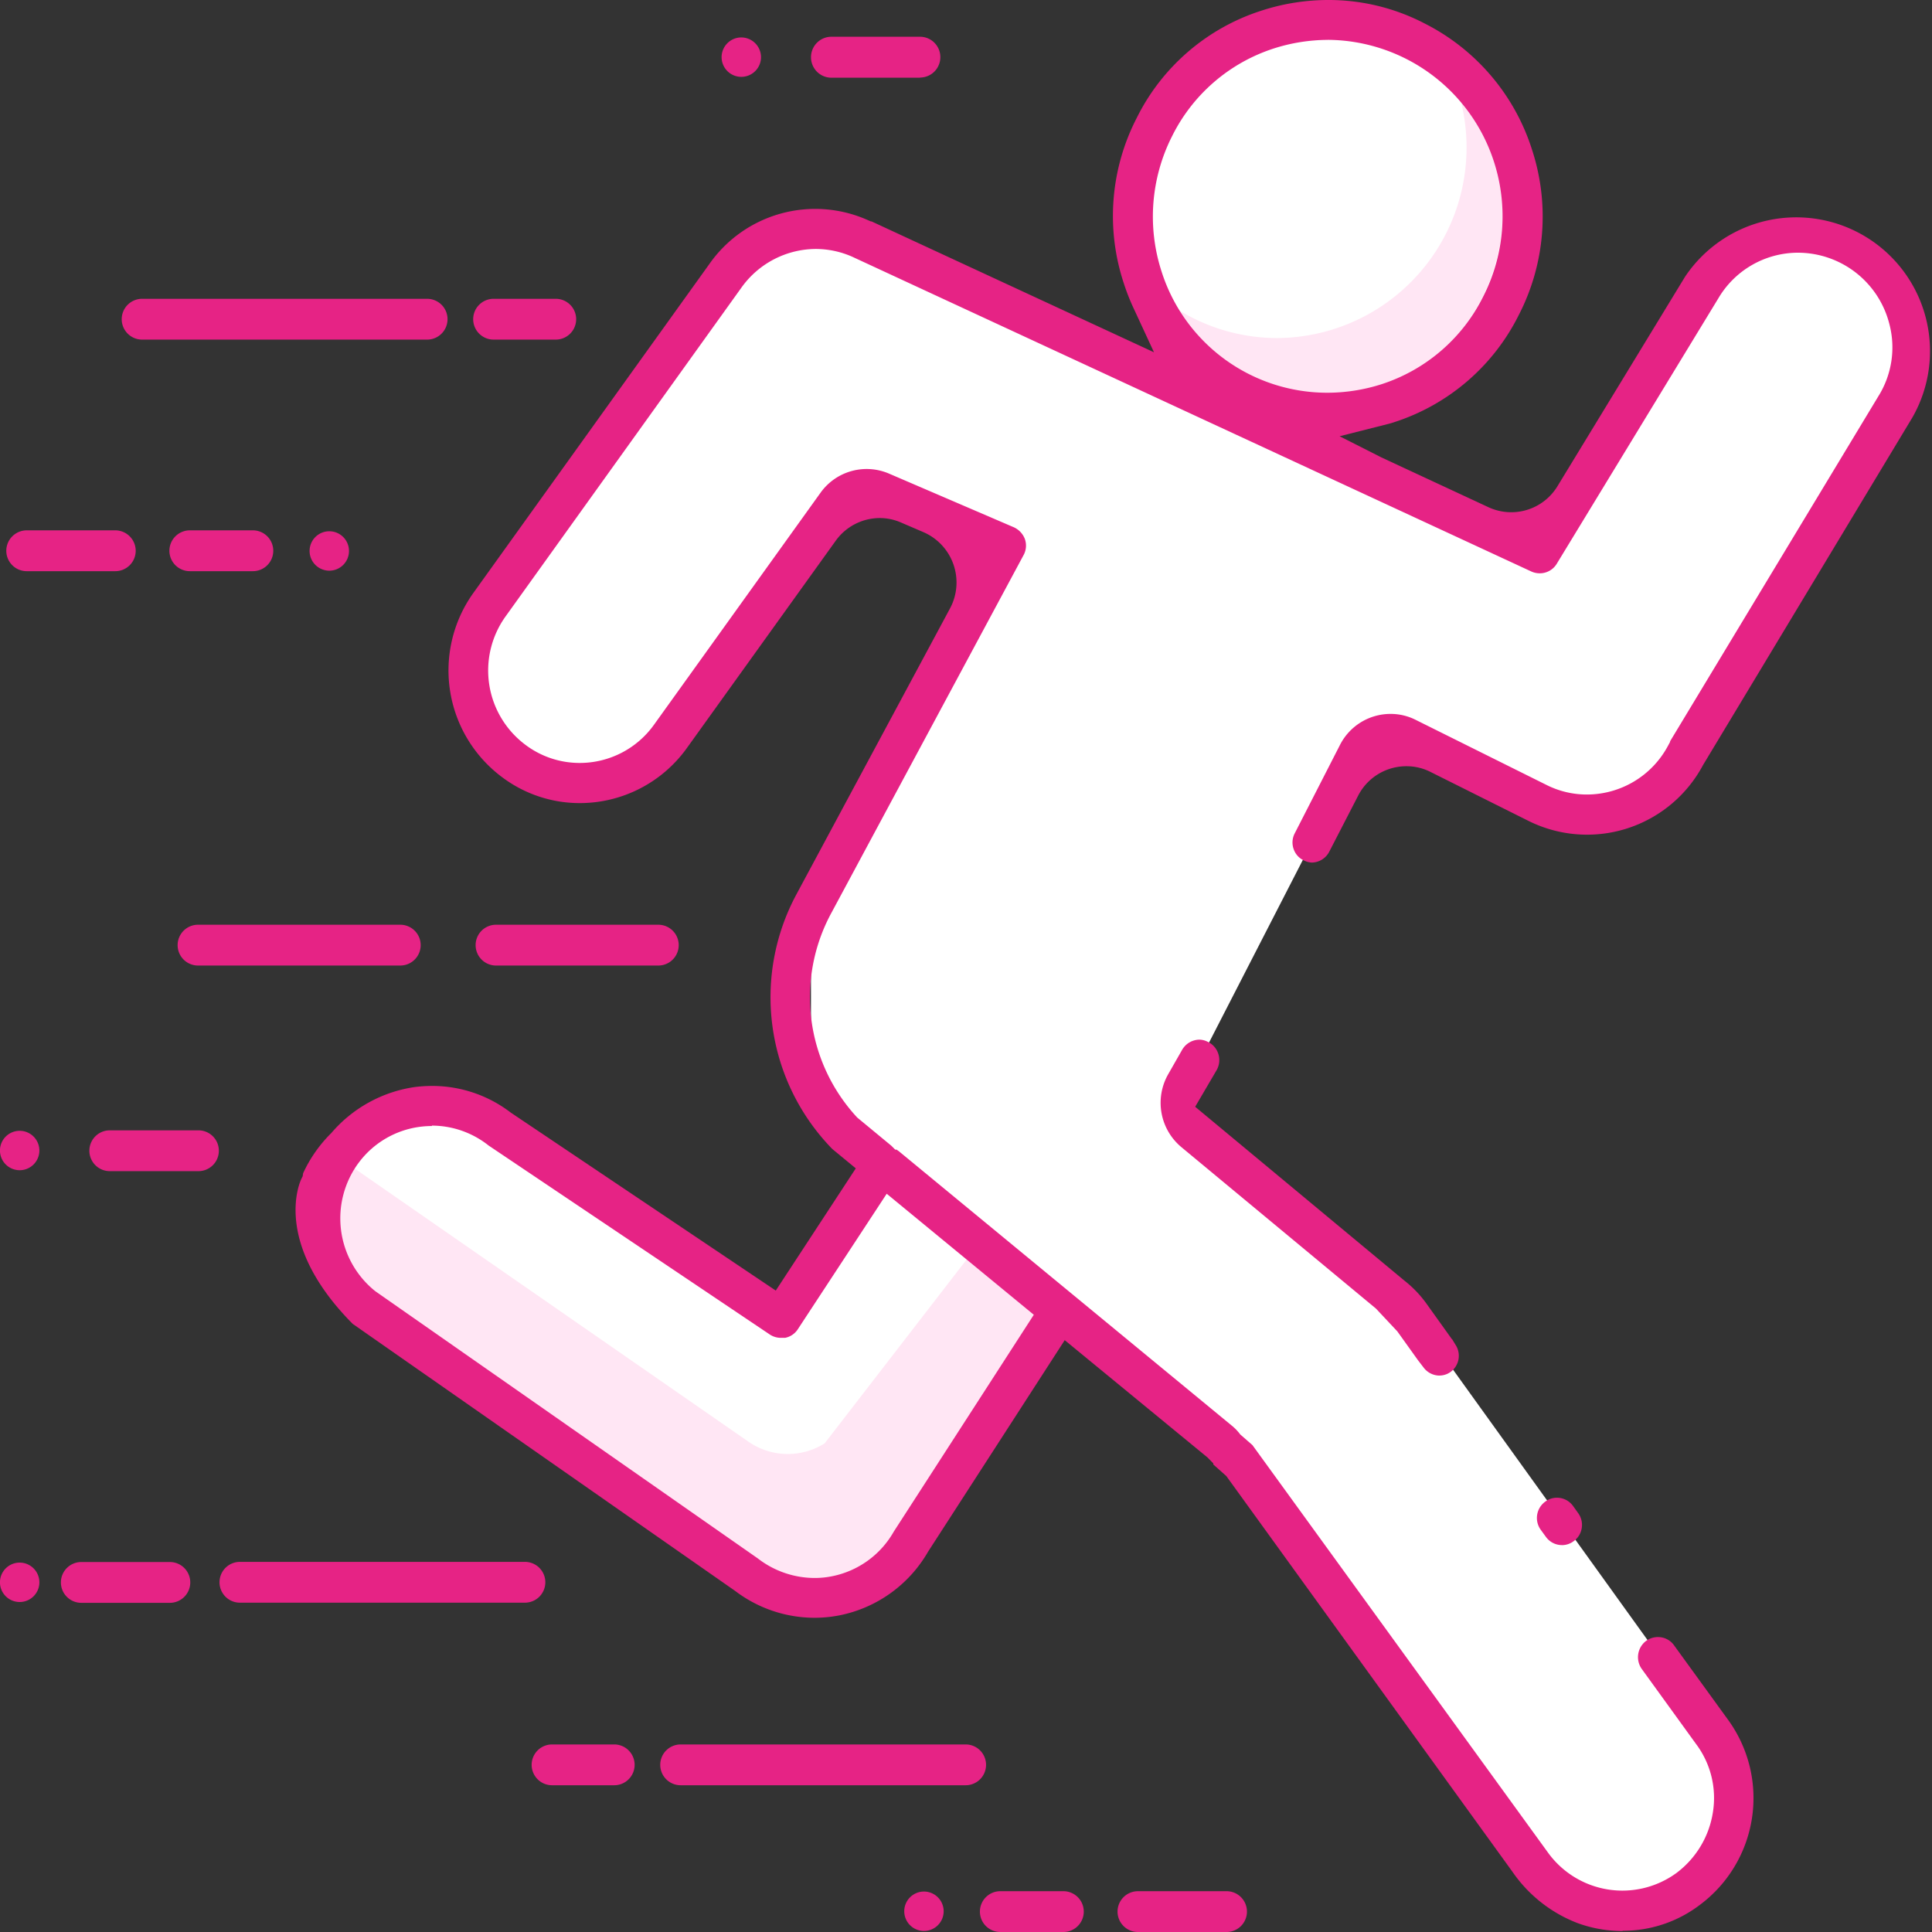 <svg id="Groupe_10923" data-name="Groupe 10923" xmlns="http://www.w3.org/2000/svg" xmlns:xlink="http://www.w3.org/1999/xlink" width="50" height="50" viewBox="0 0 50 50">
  <rect x="0" y="0" width="50" height="50" fill="#333333" stroke="none"/>
  <defs>
    <clipPath id="clip-path">
      <rect id="Rectangle_3591" data-name="Rectangle 3591" width="50" height="50" fill="none"/>
    </clipPath>
  </defs>
  <path id="Tracé_19696" data-name="Tracé 19696" d="M29.611.648,26.933,2.815V5.738L27.62,9.52l-9.371-4-3.8,2.968L9.645,15.451l-.059,2.993,2.666,1.746L14.9,18.527l4.165-6.068,2.612.5L22.7,14.482l-4.371,8.2V28.42l2.054,1.585L17.5,33.74,12.883,30.5,8.227,28.17l-2.576,1.7.21,2.965,10.218,7.794,3.4.307,1.772-1.859,3.434-5.25,5.424,4.188,7.543,10.64,2.6.513,1.815-1.209L41.893,44.8l-7-9.731-.906-1.246-5.522-4.537-.579-1.16L31.238,21.6l1.757-2.576,2.788,1.081,4.384.415,3.874-5.485,2.8-6.551L44.96,5.738H42.886L41.073,7.955l-2.968,5-1.8.465-3.557-1.8-1.488-.89,4.329-2.019,1.084-2.979-.89-3.781L33.573.648Z" transform="translate(2.659 0.305)" fill="#fff"/>
  <g id="Groupe_8481" data-name="Groupe 8481">
    <g id="Groupe_8480" data-name="Groupe 8480" clip-path="url(#clip-path)">
      <path id="Tracé_19697" data-name="Tracé 19697" d="M28.287,1.5a4.932,4.932,0,0,1-4.625,6.543,4.864,4.864,0,0,1-3.694-1.7,4.887,4.887,0,0,0,9.521-1.606,4.934,4.934,0,0,0-1.2-3.234" transform="translate(9.397 0.706)" fill="#ffe6f4"/>
      <path id="Tracé_19698" data-name="Tracé 19698" d="M18.759,31.913l.785-.276,5-6.671-.719-1.306-.251.05-1.119-.756-3.707,4.8a1.788,1.788,0,0,1-1.969-.041L6.555,20.622,6.236,20.4a2.61,2.61,0,0,1-.078.329,10.777,10.777,0,0,1-.637,2.032c-.079.213.388.743.288.947l9.3,6.746Z" transform="translate(2.594 9.6)" fill="#ffe6f4"/>
      <path id="Tracé_19699" data-name="Tracé 19699" d="M4.395,20.949H2.1a.528.528,0,0,1-.528-.528v0a.528.528,0,0,1,.528-.528H4.395a.528.528,0,0,1,.528.528v0a.528.528,0,0,1-.528.528" transform="translate(0.741 9.36)" fill="#e62385"/>
      <path id="Tracé_19700" data-name="Tracé 19700" d="M1.019,20.414A.51.51,0,1,1,.51,19.9a.511.511,0,0,1,.509.513" transform="translate(0 9.365)" fill="#e62385"/>
      <path id="Tracé_19701" data-name="Tracé 19701" d="M13.1,17.331h-4.2a.528.528,0,0,1-.528-.528v0a.528.528,0,0,1,.528-.528h4.2a.528.528,0,0,1,.528.528v0a.528.528,0,0,1-.528.528" transform="translate(3.937 7.657)" fill="#e62385"/>
      <path id="Tracé_19702" data-name="Tracé 19702" d="M8.888,17.331H3.654a.528.528,0,0,1-.528-.528v0a.528.528,0,0,1,.528-.528H8.888a.528.528,0,0,1,.528.528v0a.528.528,0,0,1-.528.528" transform="translate(1.471 7.657)" fill="#e62385"/>
      <path id="Tracé_19703" data-name="Tracé 19703" d="M3.892,28.546H1.6a.528.528,0,0,1-.528-.528v0a.528.528,0,0,1,.528-.528H3.892a.528.528,0,0,1,.528.528v0a.528.528,0,0,1-.528.528" transform="translate(0.504 12.935)" fill="#e62385"/>
      <path id="Tracé_19704" data-name="Tracé 19704" d="M1.019,28.011A.51.51,0,1,1,.51,27.5a.511.511,0,0,1,.509.513" transform="translate(0 12.94)" fill="#e62385"/>
      <path id="Tracé_19705" data-name="Tracé 19705" d="M9.884,30.7h1.609a.528.528,0,0,1,.528.528v0a.528.528,0,0,1-.528.528H9.884a.528.528,0,0,1-.528-.528v0a.528.528,0,0,1,.528-.528" transform="translate(4.403 14.446)" fill="#e62385"/>
      <path id="Tracé_19706" data-name="Tracé 19706" d="M12.147,30.7h7.376a.528.528,0,0,1,.528.528v0a.528.528,0,0,1-.528.528H12.147a.528.528,0,0,1-.528-.528v0a.528.528,0,0,1,.528-.528" transform="translate(5.468 14.446)" fill="#e62385"/>
      <path id="Tracé_19707" data-name="Tracé 19707" d="M22.488,34.339H20.195a.528.528,0,0,1-.528-.528v0a.528.528,0,0,1,.528-.528h2.293a.528.528,0,0,1,.528.528v0a.528.528,0,0,1-.528.528" transform="translate(9.255 15.661)" fill="#e62385"/>
      <path id="Tracé_19708" data-name="Tracé 19708" d="M19.405,34.339H17.773a.528.528,0,0,1-.528-.528v0a.528.528,0,0,1,.528-.528h1.632a.528.528,0,0,1,.528.528v0a.528.528,0,0,1-.528.528" transform="translate(8.115 15.661)" fill="#e62385"/>
      <path id="Tracé_19709" data-name="Tracé 19709" d="M16.933,33.8a.51.51,0,1,1-.509-.513.511.511,0,0,1,.509.513" transform="translate(7.489 15.666)" fill="#e62385"/>
      <path id="Tracé_19710" data-name="Tracé 19710" d="M10.464,6.316H8.855a.528.528,0,0,1-.528-.528v0a.528.528,0,0,1,.528-.528h1.609a.528.528,0,0,1,.528.528v0a.528.528,0,0,1-.528.528" transform="translate(3.919 2.473)" fill="#e62385"/>
      <path id="Tracé_19711" data-name="Tracé 19711" d="M10.046,6.316H2.67a.528.528,0,0,1-.528-.528v0a.528.528,0,0,1,.528-.528h7.376a.528.528,0,0,1,.528.528v0a.528.528,0,0,1-.528.528" transform="translate(1.008 2.473)" fill="#e62385"/>
      <path id="Tracé_19712" data-name="Tracé 19712" d="M.639,9.333H2.932a.53.53,0,0,1,.528.529v0a.528.528,0,0,1-.528.528H.639a.528.528,0,0,1-.528-.528v0a.53.53,0,0,1,.528-.529" transform="translate(0.052 4.392)" fill="#e62385"/>
      <path id="Tracé_19713" data-name="Tracé 19713" d="M3.51,9.333H5.143a.528.528,0,0,1,.526.529v0a.527.527,0,0,1-.526.528H3.51a.529.529,0,0,1-.529-.528v0a.53.53,0,0,1,.529-.529" transform="translate(1.403 4.392)" fill="#e62385"/>
      <path id="Tracé_19714" data-name="Tracé 19714" d="M5.448,9.858a.51.51,0,1,1,.509.513.511.511,0,0,1-.509-.513" transform="translate(2.564 4.398)" fill="#e62385"/>
      <path id="Tracé_19715" data-name="Tracé 19715" d="M17.094,1.707H14.8a.528.528,0,0,1-.528-.528v0A.528.528,0,0,1,14.8.647h2.293a.527.527,0,0,1,.526.528v0a.527.527,0,0,1-.526.528" transform="translate(6.717 0.304)" fill="#e62385"/>
      <path id="Tracé_19716" data-name="Tracé 19716" d="M13.719,1.172a.51.51,0,1,1-.51-.513.512.512,0,0,1,.51.513" transform="translate(5.976 0.31)" fill="#e62385"/>
      <path id="Tracé_19717" data-name="Tracé 19717" d="M4.391,27.486h7.376a.528.528,0,0,1,.528.528v0a.528.528,0,0,1-.528.528H4.391a.528.528,0,0,1-.528-.528v0a.528.528,0,0,1,.528-.528" transform="translate(1.818 12.935)" fill="#e62385"/>
      <path id="Tracé_19718" data-name="Tracé 19718" d="M39.545,49.975a3.4,3.4,0,0,1-1.175-.209,3.622,3.622,0,0,1-1.681-1.332L29.289,38.2l-.337-.3v-.028l-.151-.154-3.694-3.035-3.535,5.472a3.417,3.417,0,0,1-2.279,1.647,3.359,3.359,0,0,1-.663.066,3.4,3.4,0,0,1-2.051-.694l-9.9-6.913C4.585,32.149,5.32,30.576,5.351,30.51l.034-.069.012-.078a3.546,3.546,0,0,1,.732-1.043,3.5,3.5,0,0,1,2.154-1.187,3.6,3.6,0,0,1,.451-.029,3.342,3.342,0,0,1,2.037.69L17.629,33.4,19.7,30.237l-.607-.5a5.623,5.623,0,0,1-.932-6.587l3.975-7.4a1.42,1.42,0,0,0-.681-1.976l-.584-.251a1.374,1.374,0,0,0-.551-.116,1.407,1.407,0,0,0-1.14.588l-3.862,5.379a3.409,3.409,0,0,1-2.76,1.41,3.338,3.338,0,0,1-1.982-.649A3.445,3.445,0,0,1,9.8,15.349l6.11-8.516a3.344,3.344,0,0,1,4.094-1.14l.085.037h.018l7.31,3.387L26.9,8a5.476,5.476,0,0,1-.266-.674,5.536,5.536,0,0,1,.337-4.275A5.461,5.461,0,0,1,30.2.275,5.585,5.585,0,0,1,31.927,0a5.381,5.381,0,0,1,2.509.615A5.531,5.531,0,0,1,37.2,3.872a5.56,5.56,0,0,1-.338,4.272,5.475,5.475,0,0,1-3.229,2.782c-.074.026-.132.04-.187.054l-1.225.31,1.084.549,2.769,1.288a1.4,1.4,0,0,0,1.787-.547l3.3-5.418A3.462,3.462,0,0,1,47.047,10.8l-5.421,9a3.4,3.4,0,0,1-4.5,1.453L34.57,19.976a1.365,1.365,0,0,0-.621-.146,1.4,1.4,0,0,0-1.249.763l-.744,1.443a.517.517,0,0,1-.449.287.49.49,0,0,1-.2-.05.5.5,0,0,1-.276-.3.511.511,0,0,1,.029-.407l1.169-2.284a1.468,1.468,0,0,1,1.31-.806,1.439,1.439,0,0,1,.651.154l3.387,1.685a2.315,2.315,0,0,0,1.053.247A2.381,2.381,0,0,0,40.72,19.3l.054-.1v-.016l5.39-8.929a2.382,2.382,0,0,0,.285-1.868,2.444,2.444,0,0,0-2.363-1.847,2.394,2.394,0,0,0-2.06,1.175l-4.187,6.878a.511.511,0,0,1-.44.244.524.524,0,0,1-.221-.049L19.605,6.643a2.349,2.349,0,0,0-.943-.2,2.378,2.378,0,0,0-1.915.991l-6.11,8.518a2.4,2.4,0,0,0,.535,3.34,2.328,2.328,0,0,0,1.385.453,2.362,2.362,0,0,0,1.924-.994l4.307-6a1.467,1.467,0,0,1,1.772-.494l3.228,1.388a.548.548,0,0,1,.288.306.513.513,0,0,1-.038.422l-4.978,9.268a4.573,4.573,0,0,0,.678,5.282l.882.729.1.1h.034l.059.041,8.615,7.1a1.254,1.254,0,0,1,.222.231l.315.275,7.651,10.549a2.375,2.375,0,0,0,3.322.525,2.427,2.427,0,0,0,.944-1.574,2.327,2.327,0,0,0-.441-1.771l-1.4-1.935a.527.527,0,0,1,.119-.732.517.517,0,0,1,.3-.094.506.506,0,0,1,.416.213l1.407,1.94a3.447,3.447,0,0,1-.744,4.782,3.278,3.278,0,0,1-1.991.666M8.73,29.141a2.526,2.526,0,0,0-.313.021,2.356,2.356,0,0,0-1.572.916,2.415,2.415,0,0,0,.418,3.337l9.9,6.916a2.409,2.409,0,0,0,1.474.507,2.232,2.232,0,0,0,.453-.046,2.364,2.364,0,0,0,1.591-1.151l3.626-5.615L20.5,30.894,18.2,34.4a.506.506,0,0,1-.326.222H17.8a.528.528,0,0,1-.312-.076l-7.291-4.9a2.365,2.365,0,0,0-1.468-.515M31.919,1.032a4.631,4.631,0,0,0-1.4.222,4.473,4.473,0,0,0-2.631,2.265,4.606,4.606,0,0,0-.281,3.488,4.5,4.5,0,0,0,4.3,3.157,4.619,4.619,0,0,0,1.4-.221,4.473,4.473,0,0,0,2.628-2.265A4.57,4.57,0,0,0,36.22,4.2a4.552,4.552,0,0,0-4.3-3.169M34.808,35.6a.518.518,0,0,1-.407-.2l-.149-.194-.537-.75-.553-.59L28.13,29.691a1.493,1.493,0,0,1-.343-1.894l.362-.634a.524.524,0,0,1,.447-.257.49.49,0,0,1,.2.05.516.516,0,0,1,.285.315.524.524,0,0,1-.041.421l-.557.951,5.416,4.5a2.923,2.923,0,0,1,.587.619l.635.887.016.016.085.14a.517.517,0,0,1-.128.7.491.491,0,0,1-.29.094m3.172,4.388a.51.51,0,0,1-.416-.213l-.135-.185a.522.522,0,0,1,.119-.728.5.5,0,0,1,.3-.1.511.511,0,0,1,.418.213l.132.184a.518.518,0,0,1,.093.39.507.507,0,0,1-.212.34.5.5,0,0,1-.3.1" transform="translate(2.448)" fill="#e62385"/>
    </g>
  </g>
</svg>
